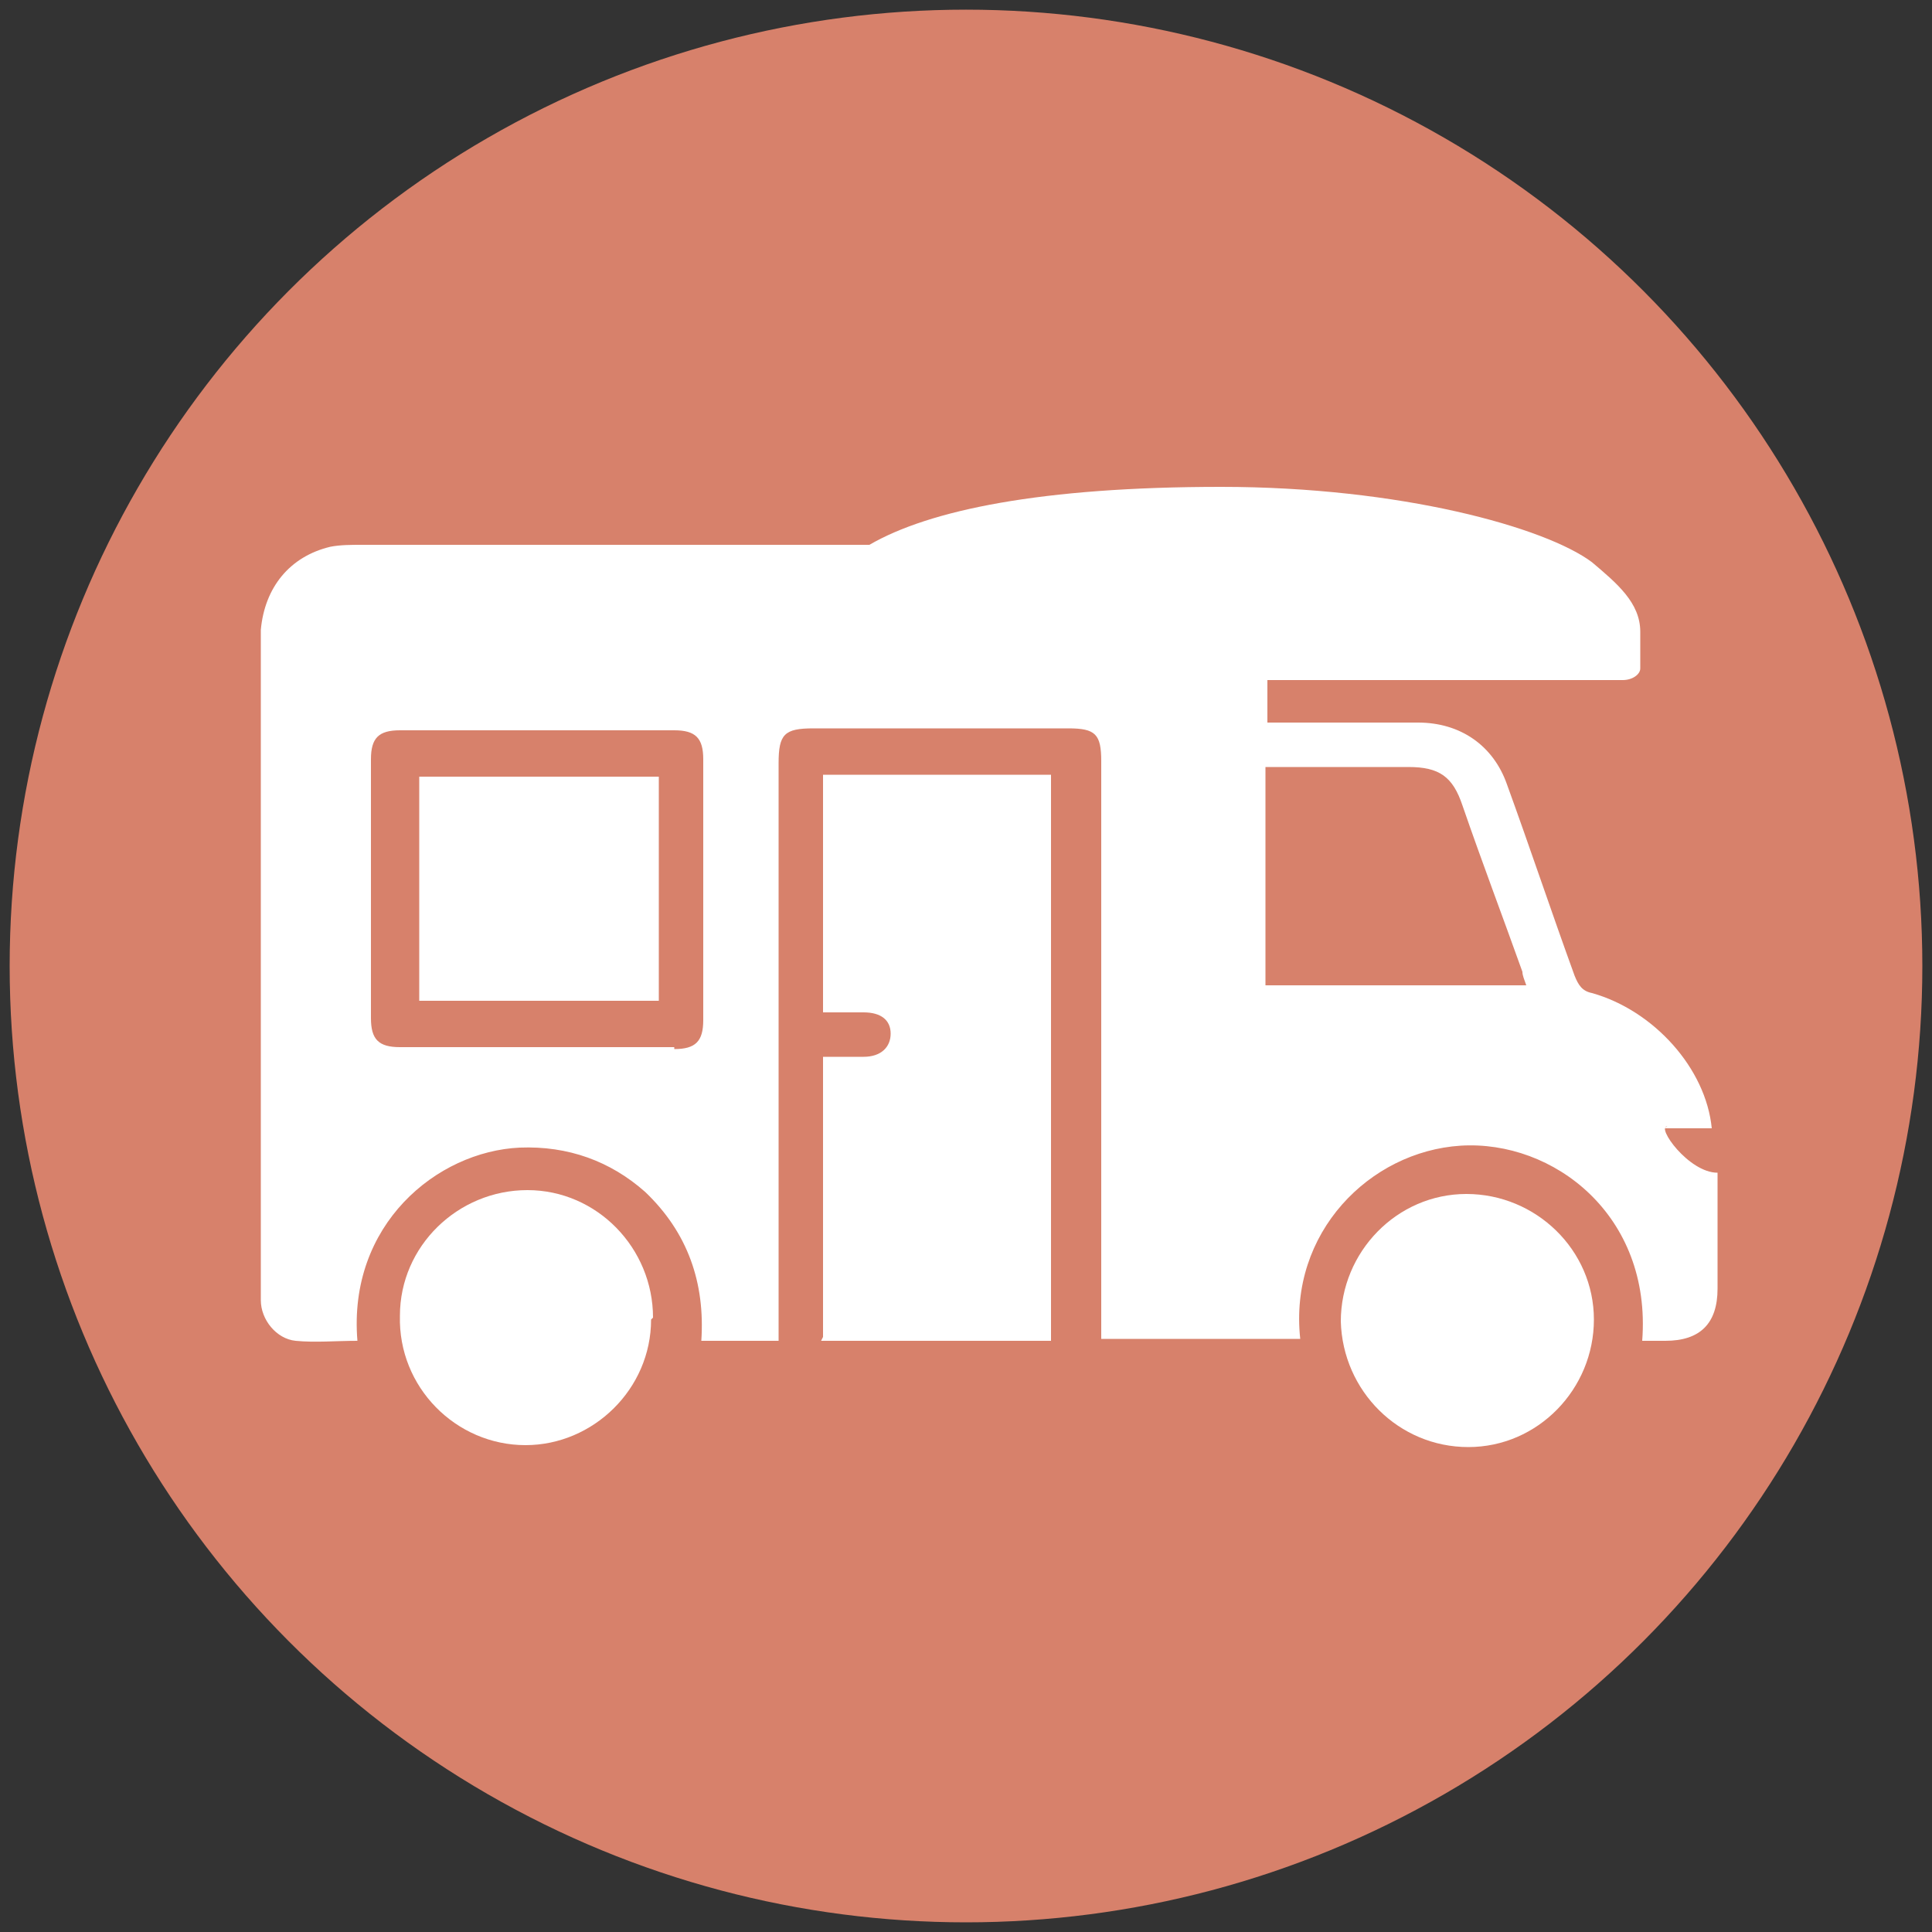 <?xml version="1.0" encoding="UTF-8"?>
<svg id="_Шар_1" data-name=" Шар 1" xmlns="http://www.w3.org/2000/svg" version="1.1" viewBox="0 0 100 100">
  <rect x="0" y="0" width="100" height="100" fill="#333333" stroke="none"/>
  <defs>
    <style>
      .cls-1 {
        fill: #d7816b;
      }

      .cls-1, .cls-2 {
        stroke-width: 0px;
      }

      .cls-2 {
        fill: #fff;
      }
    </style>
  </defs>
  <circle class="cls-1" cx="50" cy="50" r="49.5"/>
  <g>
    <path class="cls-2" d="M42.5,69.4c4,0,7.9,0,11.9,0,0-9.7,0-19.5,0-29.3h-11.8c0,4,0,8.1,0,12.3.7,0,1.4,0,2.1,0,.9,0,1.4.4,1.4,1.1,0,.7-.5,1.2-1.4,1.2-.7,0-1.3,0-2,0,0,0,0,0-.1,0v14.5Z"/>
    <path class="cls-2" d="M82.5,68.3c0,3.6-2.9,6.6-6.5,6.6-3.6,0-6.5-2.9-6.6-6.5,0-3.6,2.9-6.6,6.5-6.6,3.6,0,6.6,2.9,6.6,6.5Z"/>
    <path class="cls-2" d="M33.7,68.3c0,3.6-3,6.5-6.5,6.5-3.6,0-6.6-3-6.5-6.7,0-3.6,3-6.5,6.6-6.5,3.6,0,6.5,3,6.5,6.6Z"/>
    <path class="cls-2" d="M21.7,51.8v-11.6h12.4v11.6h-12.4Z"/>
    <path class="cls-2" d="M86.1,58.4c.8,0,1.6,0,2.5,0-.3-3.1-3-6.1-6.2-7-.5-.1-.7-.4-.9-.9-1.2-3.3-2.3-6.6-3.5-9.9-.7-2-2.4-3.2-4.6-3.2-1.5,0-3,0-4.6,0-1.1,0-2.1,0-3.2,0,0-.8,0-1.5,0-2.2h18.4c.5,0,.9-.3.9-.6v-1.9c0-1.5-1.2-2.5-2.5-3.6-2.4-1.8-9.9-3.9-19.2-3.9s-15.1,1.2-18.2,3c-8.8,0-17.5,0-26.3,0-.5,0-1.1,0-1.6.1-2.1.5-3.4,2.1-3.6,4.3,0,0,0,0,0,0,0,11.4,0,22.8,0,34.2,0,.2,0,.4,0,.5,0,1,.8,2,1.8,2.1,1,.1,2.1,0,3.2,0-.5-6,4.1-9.8,8.4-10,2.5-.1,4.7.7,6.5,2.3,2.2,2.1,3.1,4.7,2.9,7.7h4v-.9c0-9.7,0-19.3,0-29,0-1.5.3-1.8,1.8-1.8,4.4,0,8.8,0,13.2,0,1.4,0,1.7.3,1.7,1.7,0,9.7,0,19.4,0,29v.9h10.3c-.6-5.5,3.6-9.7,8.3-10,4.8-.3,9.9,3.6,9.4,10.1.4,0,.8,0,1.2,0,1.8,0,2.7-.9,2.7-2.7,0-1.7,0-3.5,0-5.2,0-.2,0-.5,0-.8-1.5,0-3.2-2.4-2.6-2.4ZM34.9,54.2c-2.4,0-4.7,0-7.1,0s-4.7,0-7.1,0c-1.1,0-1.5-.4-1.5-1.5,0-4.5,0-9,0-13.4,0-1.1.4-1.5,1.5-1.5,4.7,0,9.5,0,14.2,0,1.1,0,1.5.4,1.5,1.5,0,4.5,0,9,0,13.5,0,1.1-.4,1.5-1.5,1.5ZM65.5,51v-11.3c.5,0,.9,0,1.3,0,2,0,4.1,0,6.1,0,1.6,0,2.3.5,2.8,2,1,2.9,2.1,5.8,3.1,8.6,0,.2.1.4.2.7h-13.5Z"/>
  </g>
</svg>